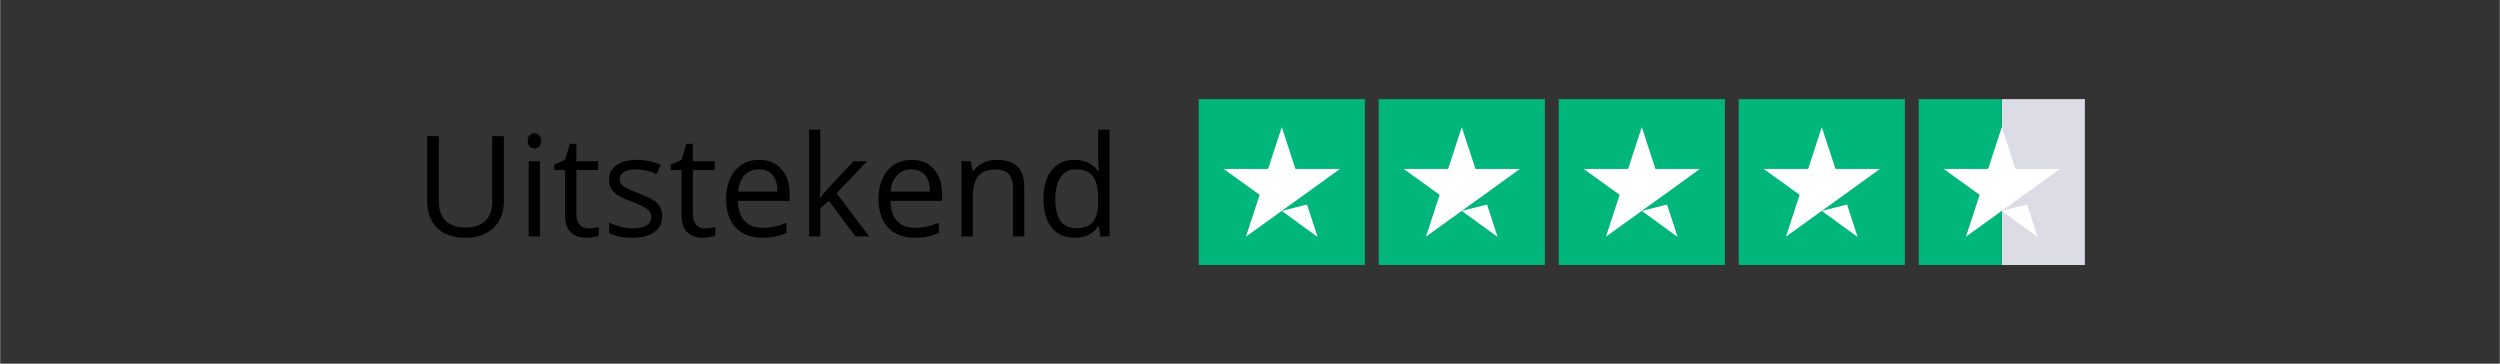 <svg version="1.0" preserveAspectRatio="xMidYMid meet" height="160" viewBox="0 0 824.88 120" zoomAndPan="magnify" width="1100" xmlns:xlink="http://www.w3.org/1999/xlink" xmlns="http://www.w3.org/2000/svg"><rect x="0" y="0" width="824.88" height="120" fill="#333333" stroke="none"/><defs><g></g><clipPath id="21a1be543b"><path clip-rule="nonzero" d="M 395.504 32.703 L 451 32.703 L 451 87.445 L 395.504 87.445 Z M 395.504 32.703"></path></clipPath><clipPath id="1a0abf793d"><path clip-rule="nonzero" d="M 454 32.703 L 510 32.703 L 510 87.445 L 454 87.445 Z M 454 32.703"></path></clipPath><clipPath id="071f695edd"><path clip-rule="nonzero" d="M 514 32.703 L 570 32.703 L 570 87.445 L 514 87.445 Z M 514 32.703"></path></clipPath><clipPath id="a98b4dcaf8"><path clip-rule="nonzero" d="M 573 32.703 L 629 32.703 L 629 87.445 L 573 87.445 Z M 573 32.703"></path></clipPath><clipPath id="91cbd51d42"><path clip-rule="nonzero" d="M 660 32.703 L 687.961 32.703 L 687.961 87.445 L 660 87.445 Z M 660 32.703"></path></clipPath><clipPath id="91f89879eb"><path clip-rule="nonzero" d="M 633 32.703 L 661 32.703 L 661 87.445 L 633 87.445 Z M 633 32.703"></path></clipPath></defs><g clip-path="url(#21a1be543b)"><path fill-rule="nonzero" fill-opacity="1" d="M 395.512 32.703 L 450.344 32.703 L 450.344 87.445 L 395.512 87.445 Z M 395.512 32.703" fill="#00b67a"></path></g><g clip-path="url(#1a0abf793d)"><path fill-rule="nonzero" fill-opacity="1" d="M 454.914 32.703 L 509.746 32.703 L 509.746 87.445 L 454.914 87.445 Z M 454.914 32.703" fill="#00b67a"></path></g><g clip-path="url(#071f695edd)"><path fill-rule="nonzero" fill-opacity="1" d="M 514.316 32.703 L 569.148 32.703 L 569.148 87.445 L 514.316 87.445 Z M 514.316 32.703" fill="#00b67a"></path></g><g clip-path="url(#a98b4dcaf8)"><path fill-rule="nonzero" fill-opacity="1" d="M 573.715 32.703 L 628.547 32.703 L 628.547 87.445 L 573.715 87.445 Z M 573.715 32.703" fill="#00b67a"></path></g><g clip-path="url(#91cbd51d42)"><path fill-rule="nonzero" fill-opacity="1" d="M 660.535 32.703 L 687.949 32.703 L 687.949 87.445 L 660.535 87.445 Z M 660.535 32.703" fill="#dcdce6"></path></g><g clip-path="url(#91f89879eb)"><path fill-rule="nonzero" fill-opacity="1" d="M 633.117 32.703 L 660.535 32.703 L 660.535 87.445 L 633.117 87.445 Z M 633.117 32.703" fill="#00b67a"></path></g><path fill-rule="nonzero" fill-opacity="1" d="M 422.93 69.598 L 431.266 67.488 L 434.75 78.207 Z M 442.121 55.742 L 427.441 55.742 L 422.93 41.941 L 418.418 55.742 L 403.738 55.742 L 415.617 64.293 L 411.105 78.094 L 422.984 69.539 L 430.297 64.293 Z M 442.121 55.742" fill="#ffffff"></path><path fill-rule="nonzero" fill-opacity="1" d="M 482.328 69.598 L 490.668 67.488 L 494.152 78.207 Z M 501.52 55.742 L 486.844 55.742 L 482.328 41.941 L 477.816 55.742 L 463.137 55.742 L 475.02 64.293 L 470.508 78.094 L 482.387 69.539 L 489.699 64.293 Z M 501.52 55.742" fill="#ffffff"></path><path fill-rule="nonzero" fill-opacity="1" d="M 541.73 69.598 L 550.07 67.488 L 553.555 78.207 Z M 560.922 55.742 L 546.242 55.742 L 541.73 41.941 L 537.219 55.742 L 522.539 55.742 L 534.422 64.293 L 529.906 78.094 L 541.789 69.539 L 549.098 64.293 Z M 560.922 55.742" fill="#ffffff"></path><path fill-rule="nonzero" fill-opacity="1" d="M 601.133 69.598 L 609.473 67.488 L 612.957 78.207 Z M 620.324 55.742 L 605.645 55.742 L 601.133 41.941 L 596.621 55.742 L 581.941 55.742 L 593.82 64.293 L 589.309 78.094 L 601.191 69.539 L 608.5 64.293 Z M 620.324 55.742" fill="#ffffff"></path><path fill-rule="nonzero" fill-opacity="1" d="M 660.535 69.598 L 668.875 67.488 L 672.355 78.207 Z M 679.727 55.742 L 665.047 55.742 L 660.535 41.941 L 656.023 55.742 L 641.344 55.742 L 653.223 64.293 L 648.711 78.094 L 660.59 69.539 L 667.902 64.293 Z M 679.727 55.742" fill="#ffffff"></path><g fill-opacity="1" fill="#000000"><g transform="translate(136.697, 78.001)"><g><path d="M 29.531 -33.078 L 29.531 -11.672 C 29.531 -7.898 28.391 -4.938 26.109 -2.781 C 23.836 -0.625 20.707 0.453 16.719 0.453 C 12.738 0.453 9.656 -0.629 7.469 -2.797 C 5.289 -4.973 4.203 -7.961 4.203 -11.766 L 4.203 -33.078 L 8.062 -33.078 L 8.062 -11.5 C 8.062 -8.738 8.812 -6.617 10.312 -5.141 C 11.82 -3.66 14.039 -2.922 16.969 -2.922 C 19.758 -2.922 21.91 -3.66 23.422 -5.141 C 24.93 -6.629 25.688 -8.766 25.688 -11.547 L 25.688 -33.078 Z M 29.531 -33.078"></path></g></g></g><g fill-opacity="1" fill="#000000"><g transform="translate(170.424, 78.001)"><g><path d="M 7.734 0 L 3.984 0 L 3.984 -24.797 L 7.734 -24.797 Z M 3.672 -31.516 C 3.672 -32.379 3.879 -33.008 4.297 -33.406 C 4.723 -33.812 5.254 -34.016 5.891 -34.016 C 6.484 -34.016 7 -33.812 7.438 -33.406 C 7.875 -33 8.094 -32.367 8.094 -31.516 C 8.094 -30.672 7.875 -30.039 7.438 -29.625 C 7 -29.219 6.484 -29.016 5.891 -29.016 C 5.254 -29.016 4.723 -29.219 4.297 -29.625 C 3.879 -30.039 3.672 -30.672 3.672 -31.516 Z M 3.672 -31.516"></path></g></g></g><g fill-opacity="1" fill="#000000"><g transform="translate(182.142, 78.001)"><g><path d="M 12 -2.641 C 12.656 -2.641 13.289 -2.688 13.906 -2.781 C 14.531 -2.883 15.023 -2.988 15.391 -3.094 L 15.391 -0.219 C 14.984 -0.031 14.383 0.125 13.594 0.25 C 12.801 0.383 12.086 0.453 11.453 0.453 C 6.648 0.453 4.25 -2.07 4.25 -7.125 L 4.25 -21.875 L 0.703 -21.875 L 0.703 -23.688 L 4.25 -25.25 L 5.844 -30.547 L 8.016 -30.547 L 8.016 -24.797 L 15.203 -24.797 L 15.203 -21.875 L 8.016 -21.875 L 8.016 -7.281 C 8.016 -5.789 8.367 -4.645 9.078 -3.844 C 9.785 -3.039 10.758 -2.641 12 -2.641 Z M 12 -2.641"></path></g></g></g><g fill-opacity="1" fill="#000000"><g transform="translate(198.496, 78.001)"><g><path d="M 19.984 -6.766 C 19.984 -4.453 19.125 -2.672 17.406 -1.422 C 15.688 -0.172 13.27 0.453 10.156 0.453 C 6.875 0.453 4.312 -0.066 2.469 -1.109 L 2.469 -4.594 C 3.656 -3.988 4.93 -3.508 6.297 -3.156 C 7.66 -2.812 8.977 -2.641 10.25 -2.641 C 12.207 -2.641 13.711 -2.953 14.766 -3.578 C 15.828 -4.211 16.359 -5.172 16.359 -6.453 C 16.359 -7.41 15.938 -8.234 15.094 -8.922 C 14.258 -9.609 12.629 -10.422 10.203 -11.359 C 7.898 -12.223 6.258 -12.973 5.281 -13.609 C 4.312 -14.254 3.586 -14.984 3.109 -15.797 C 2.641 -16.609 2.406 -17.582 2.406 -18.719 C 2.406 -20.738 3.223 -22.332 4.859 -23.5 C 6.504 -24.664 8.758 -25.25 11.625 -25.25 C 14.301 -25.25 16.91 -24.707 19.453 -23.625 L 18.125 -20.562 C 15.633 -21.594 13.379 -22.109 11.359 -22.109 C 9.578 -22.109 8.234 -21.828 7.328 -21.266 C 6.422 -20.711 5.969 -19.945 5.969 -18.969 C 5.969 -18.301 6.141 -17.734 6.484 -17.266 C 6.828 -16.797 7.375 -16.348 8.125 -15.922 C 8.875 -15.504 10.32 -14.895 12.469 -14.094 C 15.406 -13.02 17.391 -11.941 18.422 -10.859 C 19.461 -9.773 19.984 -8.41 19.984 -6.766 Z M 19.984 -6.766"></path></g></g></g><g fill-opacity="1" fill="#000000"><g transform="translate(220.596, 78.001)"><g><path d="M 12 -2.641 C 12.656 -2.641 13.289 -2.688 13.906 -2.781 C 14.531 -2.883 15.023 -2.988 15.391 -3.094 L 15.391 -0.219 C 14.984 -0.031 14.383 0.125 13.594 0.25 C 12.801 0.383 12.086 0.453 11.453 0.453 C 6.648 0.453 4.25 -2.07 4.25 -7.125 L 4.25 -21.875 L 0.703 -21.875 L 0.703 -23.688 L 4.25 -25.25 L 5.844 -30.547 L 8.016 -30.547 L 8.016 -24.797 L 15.203 -24.797 L 15.203 -21.875 L 8.016 -21.875 L 8.016 -7.281 C 8.016 -5.789 8.367 -4.645 9.078 -3.844 C 9.785 -3.039 10.758 -2.641 12 -2.641 Z M 12 -2.641"></path></g></g></g><g fill-opacity="1" fill="#000000"><g transform="translate(236.951, 78.001)"><g><path d="M 14.453 0.453 C 10.797 0.453 7.906 -0.66 5.781 -2.891 C 3.664 -5.129 2.609 -8.234 2.609 -12.203 C 2.609 -16.191 3.594 -19.363 5.562 -21.719 C 7.531 -24.07 10.172 -25.25 13.484 -25.25 C 16.586 -25.25 19.047 -24.227 20.859 -22.188 C 22.672 -20.145 23.578 -17.445 23.578 -14.094 L 23.578 -11.719 L 6.5 -11.719 C 6.57 -8.812 7.305 -6.602 8.703 -5.094 C 10.098 -3.582 12.062 -2.828 14.594 -2.828 C 17.258 -2.828 19.898 -3.383 22.516 -4.5 L 22.516 -1.156 C 21.191 -0.582 19.938 -0.172 18.75 0.078 C 17.562 0.328 16.129 0.453 14.453 0.453 Z M 13.438 -22.109 C 11.445 -22.109 9.859 -21.457 8.672 -20.156 C 7.492 -18.863 6.797 -17.07 6.578 -14.781 L 19.547 -14.781 C 19.547 -17.145 19.02 -18.957 17.969 -20.219 C 16.914 -21.477 15.406 -22.109 13.438 -22.109 Z M 13.438 -22.109"></path></g></g></g><g fill-opacity="1" fill="#000000"><g transform="translate(262.942, 78.001)"><g><path d="M 7.688 -12.688 C 8.344 -13.613 9.332 -14.82 10.656 -16.312 L 18.672 -24.797 L 23.125 -24.797 L 13.078 -14.234 L 23.828 0 L 19.281 0 L 10.516 -11.719 L 7.688 -9.281 L 7.688 0 L 3.984 0 L 3.984 -35.203 L 7.688 -35.203 L 7.688 -16.547 C 7.688 -15.711 7.629 -14.426 7.516 -12.688 Z M 7.688 -12.688"></path></g></g></g><g fill-opacity="1" fill="#000000"><g transform="translate(287.258, 78.001)"><g><path d="M 14.453 0.453 C 10.797 0.453 7.906 -0.66 5.781 -2.891 C 3.664 -5.129 2.609 -8.234 2.609 -12.203 C 2.609 -16.191 3.594 -19.363 5.562 -21.719 C 7.531 -24.07 10.172 -25.25 13.484 -25.25 C 16.586 -25.25 19.047 -24.227 20.859 -22.188 C 22.672 -20.145 23.578 -17.445 23.578 -14.094 L 23.578 -11.719 L 6.5 -11.719 C 6.57 -8.812 7.305 -6.602 8.703 -5.094 C 10.098 -3.582 12.062 -2.828 14.594 -2.828 C 17.258 -2.828 19.898 -3.383 22.516 -4.5 L 22.516 -1.156 C 21.191 -0.582 19.938 -0.172 18.75 0.078 C 17.562 0.328 16.129 0.453 14.453 0.453 Z M 13.438 -22.109 C 11.445 -22.109 9.859 -21.457 8.672 -20.156 C 7.492 -18.863 6.797 -17.07 6.578 -14.781 L 19.547 -14.781 C 19.547 -17.145 19.02 -18.957 17.969 -20.219 C 16.914 -21.477 15.406 -22.109 13.438 -22.109 Z M 13.438 -22.109"></path></g></g></g><g fill-opacity="1" fill="#000000"><g transform="translate(313.249, 78.001)"><g><path d="M 20.953 0 L 20.953 -16.047 C 20.953 -18.066 20.488 -19.57 19.562 -20.562 C 18.645 -21.562 17.207 -22.062 15.25 -22.062 C 12.656 -22.062 10.754 -21.359 9.547 -19.953 C 8.336 -18.555 7.734 -16.242 7.734 -13.016 L 7.734 0 L 3.984 0 L 3.984 -24.797 L 7.031 -24.797 L 7.656 -21.406 L 7.828 -21.406 C 8.598 -22.625 9.676 -23.566 11.062 -24.234 C 12.445 -24.91 13.992 -25.25 15.703 -25.25 C 18.691 -25.25 20.938 -24.531 22.438 -23.094 C 23.945 -21.656 24.703 -19.348 24.703 -16.172 L 24.703 0 Z M 20.953 0"></path></g></g></g><g fill-opacity="1" fill="#000000"><g transform="translate(341.683, 78.001)"><g><path d="M 20.859 -3.328 L 20.656 -3.328 C 18.926 -0.805 16.332 0.453 12.875 0.453 C 9.633 0.453 7.113 -0.656 5.312 -2.875 C 3.508 -5.094 2.609 -8.242 2.609 -12.328 C 2.609 -16.422 3.508 -19.598 5.312 -21.859 C 7.125 -24.117 9.645 -25.25 12.875 -25.25 C 16.238 -25.25 18.816 -24.031 20.609 -21.594 L 20.906 -21.594 L 20.75 -23.375 L 20.656 -25.125 L 20.656 -35.203 L 24.422 -35.203 L 24.422 0 L 21.359 0 Z M 13.344 -2.688 C 15.914 -2.688 17.773 -3.383 18.922 -4.781 C 20.078 -6.176 20.656 -8.43 20.656 -11.547 L 20.656 -12.328 C 20.656 -15.848 20.07 -18.359 18.906 -19.859 C 17.738 -21.359 15.875 -22.109 13.312 -22.109 C 11.102 -22.109 9.414 -21.25 8.25 -19.531 C 7.082 -17.82 6.5 -15.406 6.5 -12.281 C 6.5 -9.113 7.078 -6.723 8.234 -5.109 C 9.398 -3.492 11.102 -2.688 13.344 -2.688 Z M 13.344 -2.688"></path></g></g></g></svg>